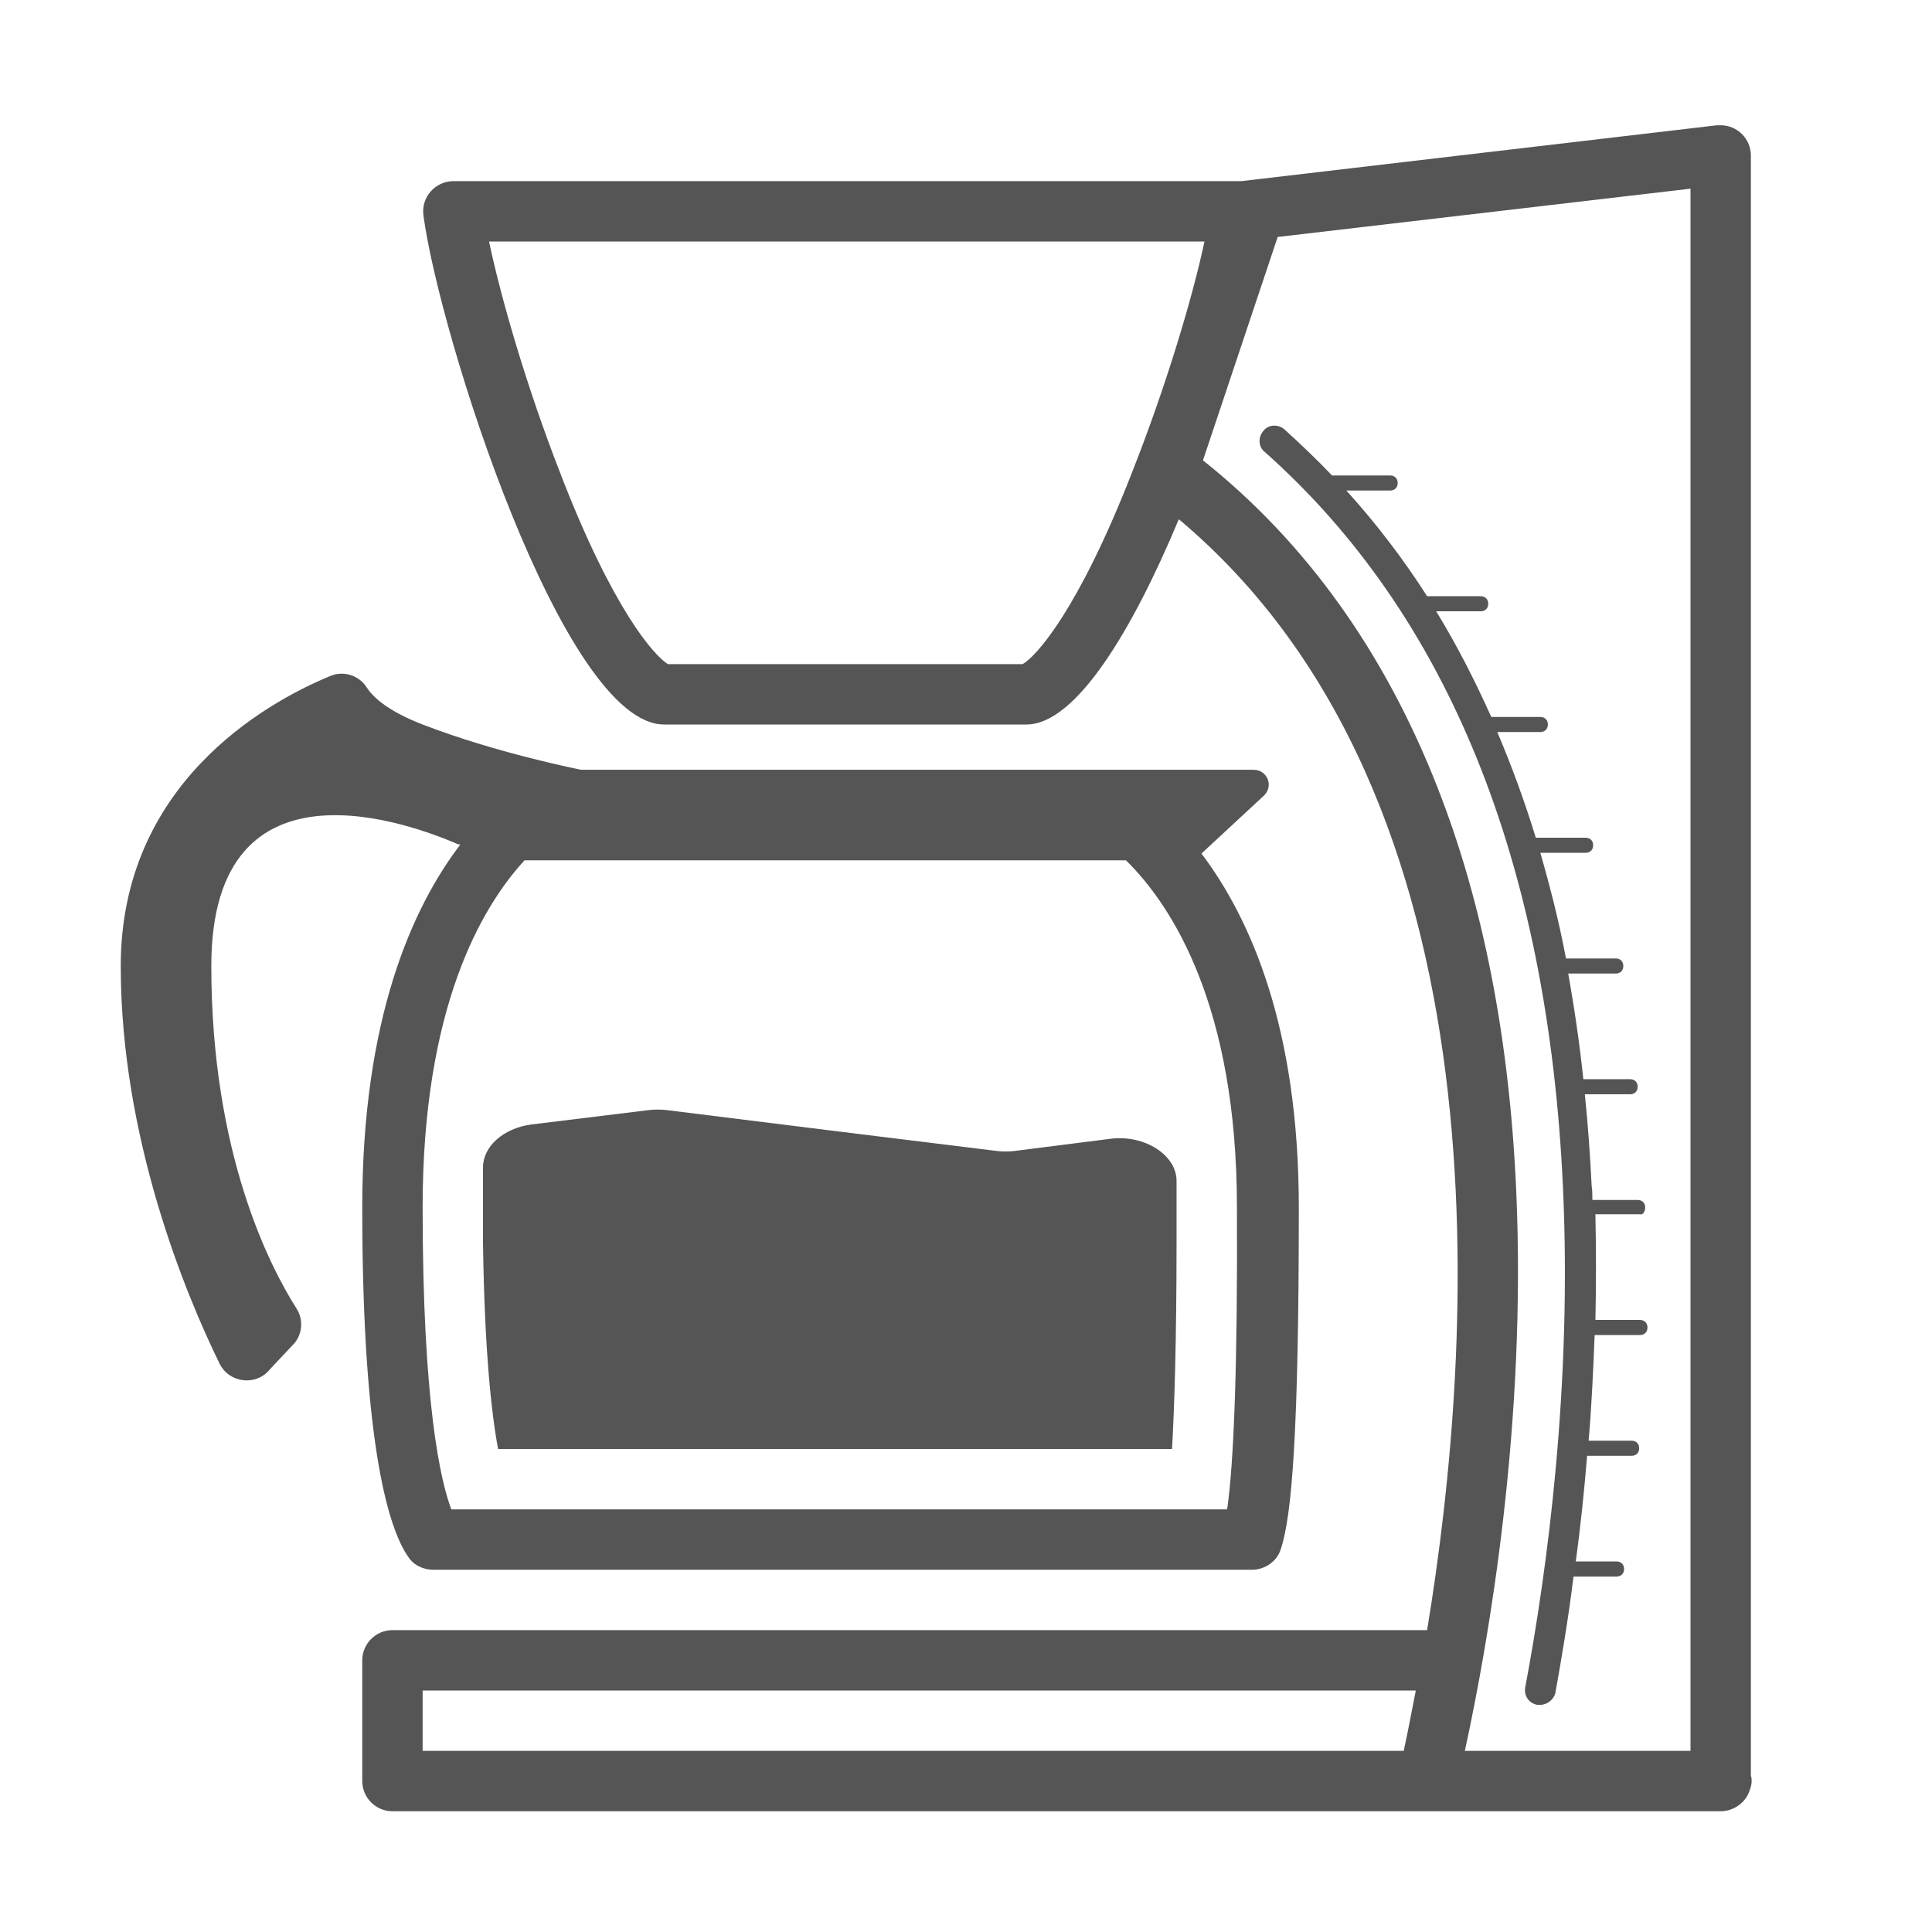 <?xml version="1.0" ?><svg id="Ebene_1" style="enable-background:new 0 0 256 256; fill: #555;" version="1.1" viewBox="0 0 256 256" xml:space="preserve" xmlns="http://www.w3.org/2000/svg" xmlns:xlink="http://www.w3.org/1999/xlink"><style type="text/css">
	.st0{fill:none;stroke:#FF0000;stroke-miterlimit:10;}
	.st1{stroke:url(#SVGID_1_);stroke-miterlimit:10;}
</style><g><path d="M232.1,236c0-0.2,0-0.5-0.1-0.7V20.6c0-2.2-1.8-4-4-4c-0.2,0-0.3,0-0.5,0l-63,7.4H60.1c-2.4,0-4.3,2.1-4,4.5   C58.2,44.3,74.6,96,88,96c17.6,0,30.4,0,48,0c6.6,0,14.1-12.6,20.2-27.2c44.2,37.1,39.1,109.6,32.9,147.2h-136c-0.2,0-0.4,0-0.6,0   c-0.2,0-0.3,0-0.5,0c-2.2,0-4,1.8-4,4v16c0,2.2,1.8,4,4,4c0.2,0,0.3,0,0.5,0c0.2,0,0.4,0,0.6,0h136H227h1c1.6,0,3.1-1,3.7-2.4   C231.9,237.1,232.1,236.6,232.1,236z M135.5,88h-47c-1.8-1.1-7.3-7.2-14.3-25.4c-4.4-11.3-7.8-23-9.4-30.6h94.8   c-1.6,7.5-5.1,19.2-9.6,30.6C142.9,80.8,137.3,87,135.5,88z M186,232H56v-8h131.6C187,227.1,186.5,229.7,186,232z M194.1,232   c3.2-14.7,8.2-43.5,6.8-74.4c-0.9-20-4.4-37.9-10.4-53.2c-7-17.9-17.4-32.5-31.1-43.4l9.9-29.6l54.7-6.4V232H194.1z"/><path d="M60.3,111.7c0.2,0.1,0.4,0.2,0.7,0.2C54.6,120.3,48,135,48,160c0,32.3,3.7,42.9,6.1,46.3c0.7,1.1,2,1.7,3.3,1.7h108.5   c1.7,0,3.3-1.1,3.8-2.7c1.5-4.4,2.4-15.8,2.4-45.3c0-23.8-6.4-38.3-12.9-46.9l8.3-7.7c1.3-1.3,0.4-3.4-1.4-3.4h-3h-5.4h-12.4H77   c0,0-11.2-2.2-21-6c-4.4-1.7-6.5-3.5-7.4-4.9c-1-1.6-3.1-2.3-4.9-1.5C35,93.2,16,104,16,128c0,22.7,8.5,43.3,13.1,52.7   c1.3,2.6,4.9,3,6.7,0.7l3.2-3.4c1.1-1.3,1.2-3.2,0.3-4.6C35.8,167.9,28,152.9,28,128C28,98.8,55.3,109.6,60.3,111.7z M162.6,200   H59.8c-1.4-3.7-3.8-13.9-3.8-40c0-26.5,7.8-39.8,13.5-46h79.7c6.1,6,14.7,19.3,14.7,46C164,180.5,163.5,193.9,162.6,200z"/><path d="M147.1,150.9l-12.6,1.6c-0.8,0.1-1.7,0.1-2.5,0l-21.9-2.7l-21.7-2.7c-0.8-0.1-1.7-0.1-2.5,0L70.4,149   c-3.7,0.5-6.4,2.9-6.4,5.7c0,0,0,9.8,0,10c0.2,14.1,1.1,22.5,2,27.3h89.3c0.3-5.3,0.6-13.9,0.6-27.7c0,0,0-7.7,0-7.7   C156,153.1,151.7,150.3,147.1,150.9z"/><path d="M218,160c0-0.6-0.4-1-1-1h-6c0-0.6,0-1.2-0.1-1.9c-0.2-4.1-0.5-8.2-0.9-12.1h6c0.6,0,1-0.4,1-1s-0.4-1-1-1h-6.2   c-0.5-4.8-1.2-9.5-2-14h6.3c0.6,0,1-0.4,1-1s-0.4-1-1-1h-6.6c-0.9-4.8-2.1-9.5-3.4-14h6c0.6,0,1-0.4,1-1s-0.4-1-1-1h-6.6   c-1.5-4.9-3.2-9.5-5.1-14h5.7c0.6,0,1-0.4,1-1s-0.4-1-1-1h-6.5c-2.2-4.9-4.6-9.6-7.3-14h5.9c0.6,0,1-0.4,1-1s-0.4-1-1-1h-7.1   c-3.2-5-6.8-9.7-10.7-14h5.8c0.6,0,1-0.4,1-1s-0.4-1-1-1h-7.7c-2-2.1-4.1-4.1-6.3-6.1c-0.8-0.7-2.1-0.7-2.8,0.2   c-0.7,0.8-0.7,2.1,0.2,2.8c24.2,21.5,37.5,54.2,39.5,97.4c1.2,25.9-2,50.4-5,66.3c-0.2,1.1,0.5,2.1,1.6,2.3c0.1,0,0.2,0,0.4,0   c0.9,0,1.8-0.7,2-1.6c0.8-4.5,1.7-9.7,2.4-15.4h5.7c0.6,0,1-0.4,1-1s-0.4-1-1-1h-5.4c0.6-4.4,1.1-9.1,1.5-14h5.9c0.6,0,1-0.4,1-1   s-0.4-1-1-1h-5.7c0.4-4.5,0.6-9.2,0.8-14h6c0.6,0,1-0.4,1-1s-0.4-1-1-1h-5.9c0.1-4.6,0.1-9.3,0-14h6C217.6,161,218,160.6,218,160z"/></g></svg>
